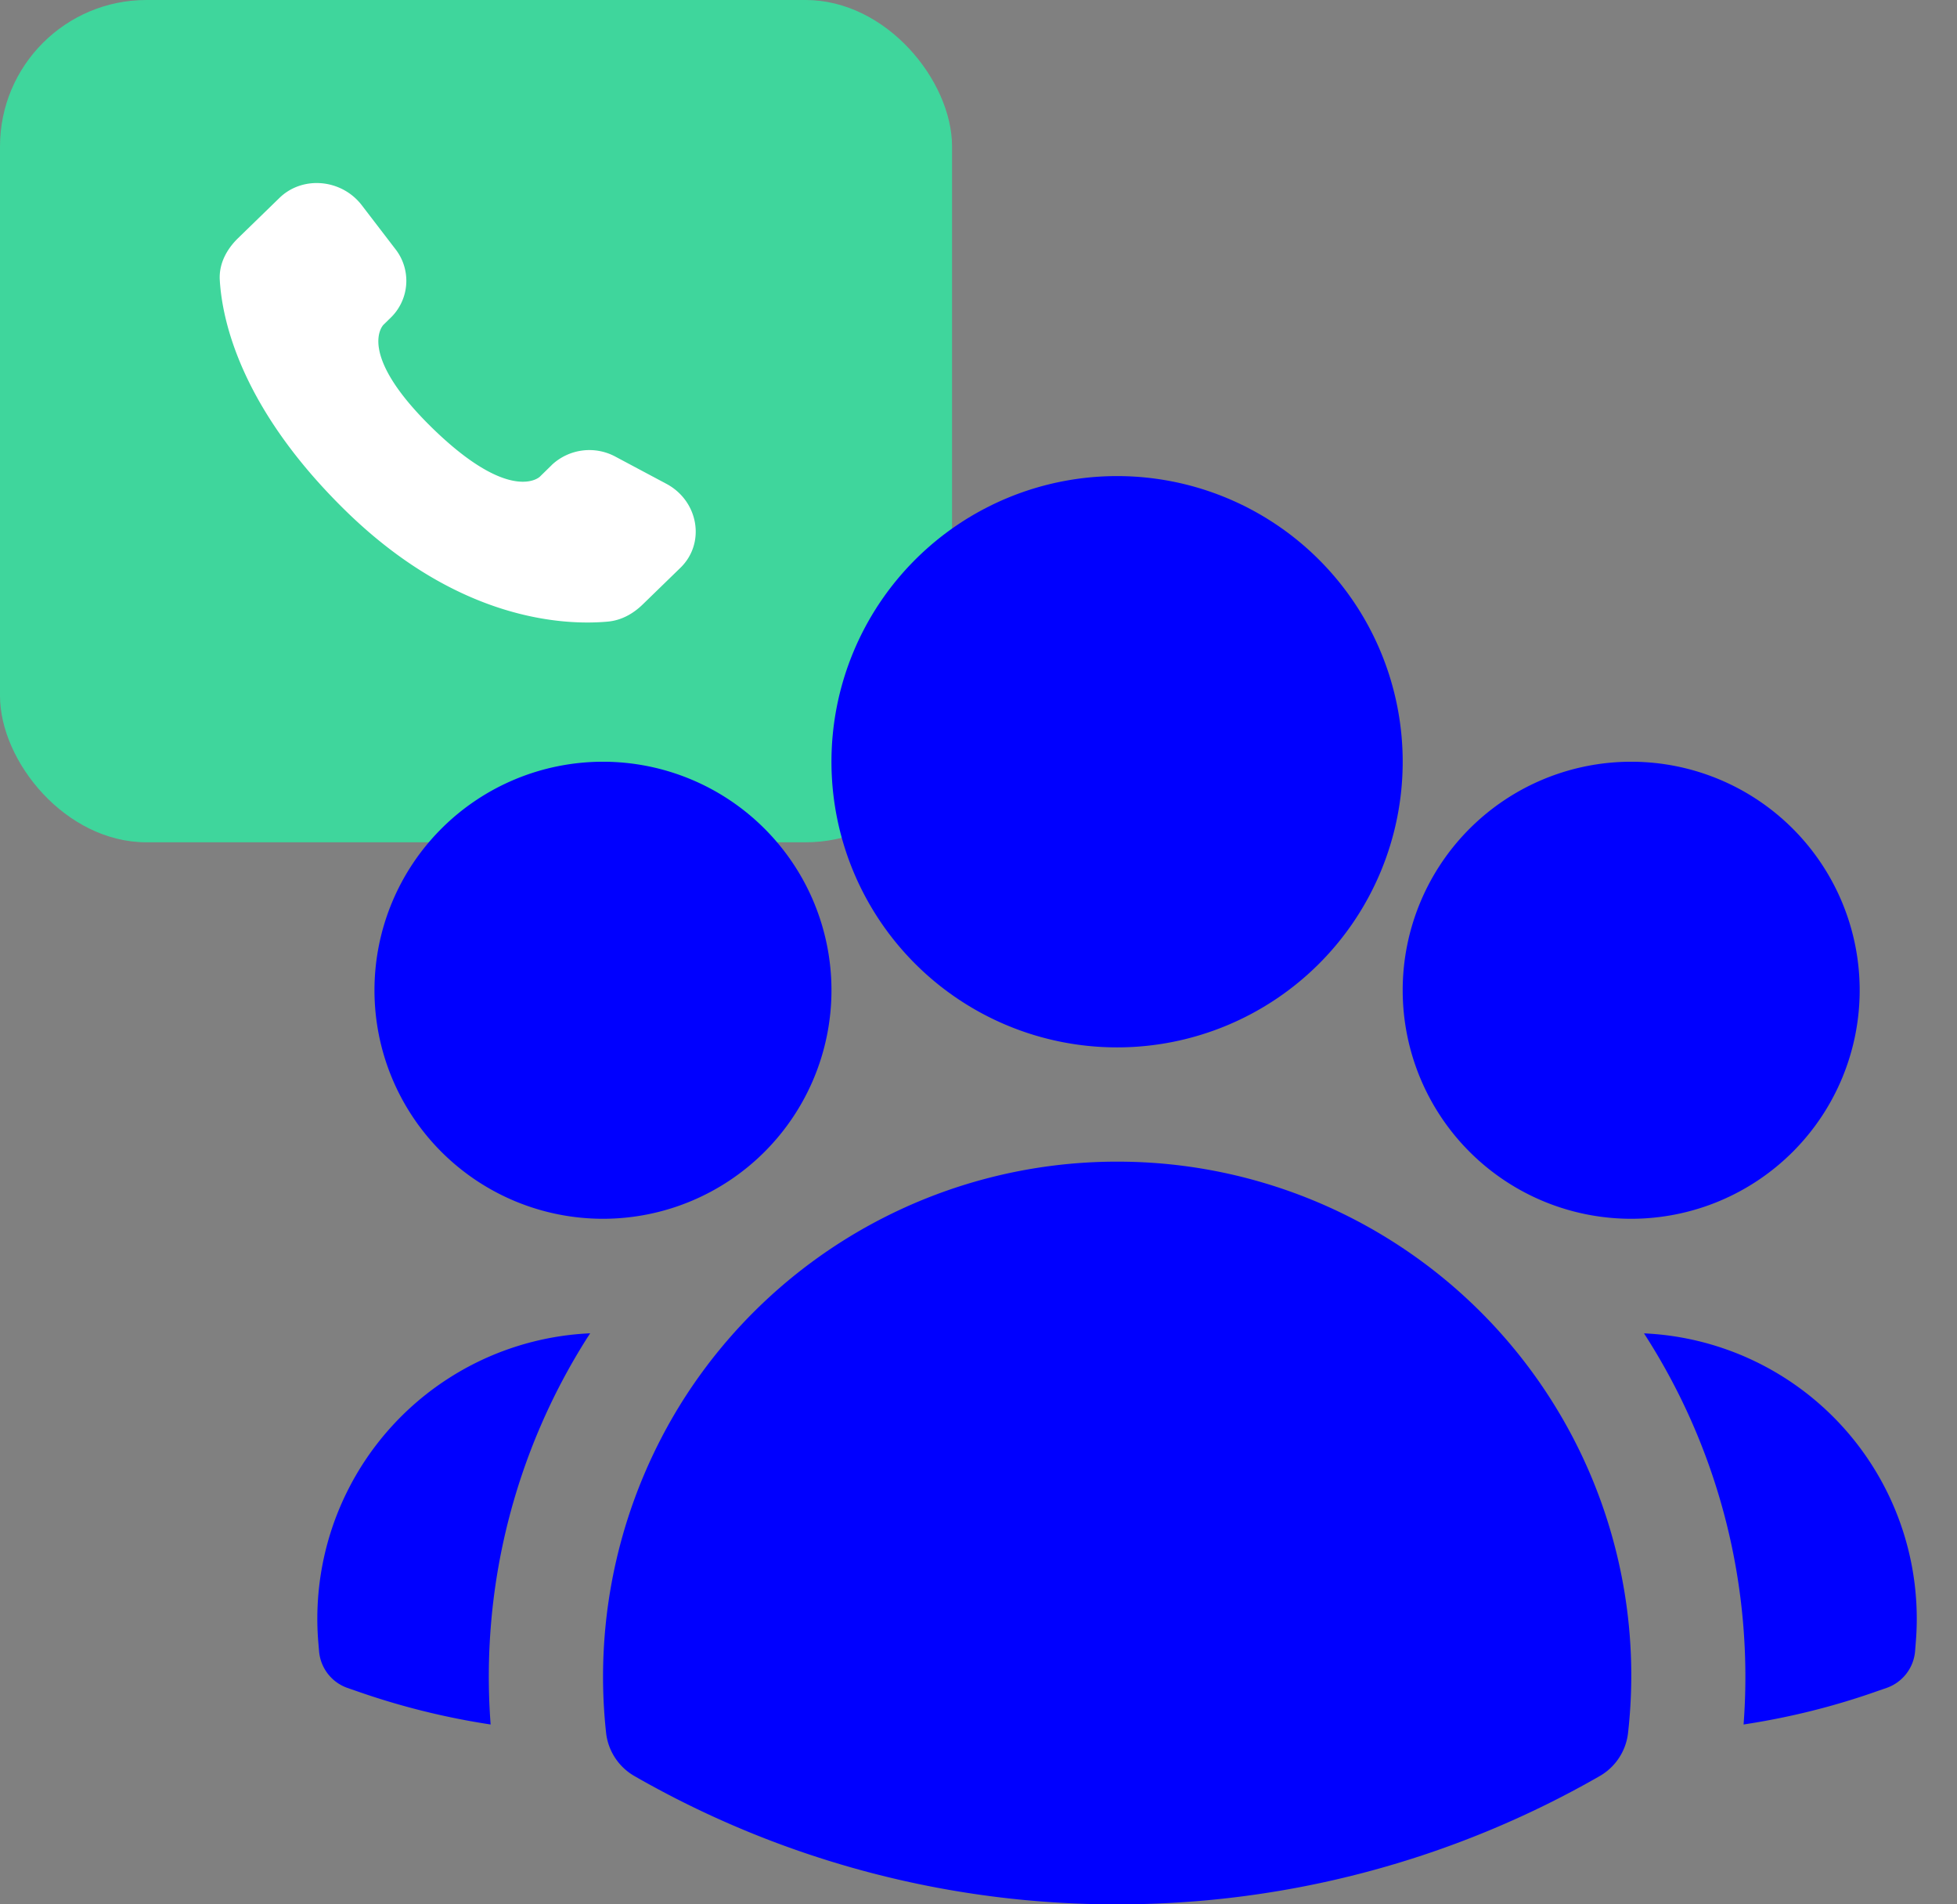<svg width="37" height="36" viewBox="0 0 37 36" fill="none" xmlns="http://www.w3.org/2000/svg">
    <rect x="0" y="0" width="37" height="36" fill="#808080" stroke="none"/>
    <rect width="18" height="15.923" rx="2.769" fill="#3FD69C"/>
    <path d="m10.432 8.791-.227.222s-.542.525-2.02-.91C6.709 6.667 7.25 6.14 7.25 6.14l.143-.14a.972.972 0 0 0 .078-1.297l-.63-.822c-.382-.499-1.12-.565-1.557-.14l-.785.763c-.216.211-.361.484-.344.787.045.775.404 2.443 2.406 4.39 2.124 2.062 4.116 2.144 4.93 2.07.259-.023.483-.151.663-.327l.71-.69c.48-.466.345-1.265-.269-1.59l-.955-.509a1.038 1.038 0 0 0-1.208.155z" fill="#fff"/>
    <path fill-rule="evenodd" clip-rule="evenodd" d="M15.72 14.4a5.4 5.4 0 1 1 10.8 0 5.4 5.4 0 0 1-10.8 0zm10.8 4.32a4.32 4.32 0 1 1 8.64 0 4.32 4.32 0 0 1-8.64 0zm-19.44 0a4.32 4.32 0 1 1 8.64 0 4.32 4.32 0 0 1-8.64 0zm5.846 7.73a9.72 9.72 0 0 1 8.194-4.49 9.712 9.712 0 0 1 9.661 10.797 1.08 1.08 0 0 1-.536.818A18.287 18.287 0 0 1 21.12 36a18.287 18.287 0 0 1-9.125-2.425 1.08 1.08 0 0 1-.536-.818 9.792 9.792 0 0 1 1.467-6.307z" fill="#00F"/>
    <path d="m11.158 25.206-.052.079a11.952 11.952 0 0 0-1.83 7.315 13.962 13.962 0 0 1-2.542-.634l-.165-.057a.806.806 0 0 1-.537-.701l-.015-.175a5.4 5.4 0 0 1 5.14-5.828zM32.965 32.6a11.952 11.952 0 0 0-1.883-7.394 5.4 5.4 0 0 1 5.14 5.827l-.014.175a.806.806 0 0 1-.537.7l-.165.057c-.817.29-1.664.502-2.54.635z" fill="#00F"/>
</svg>
